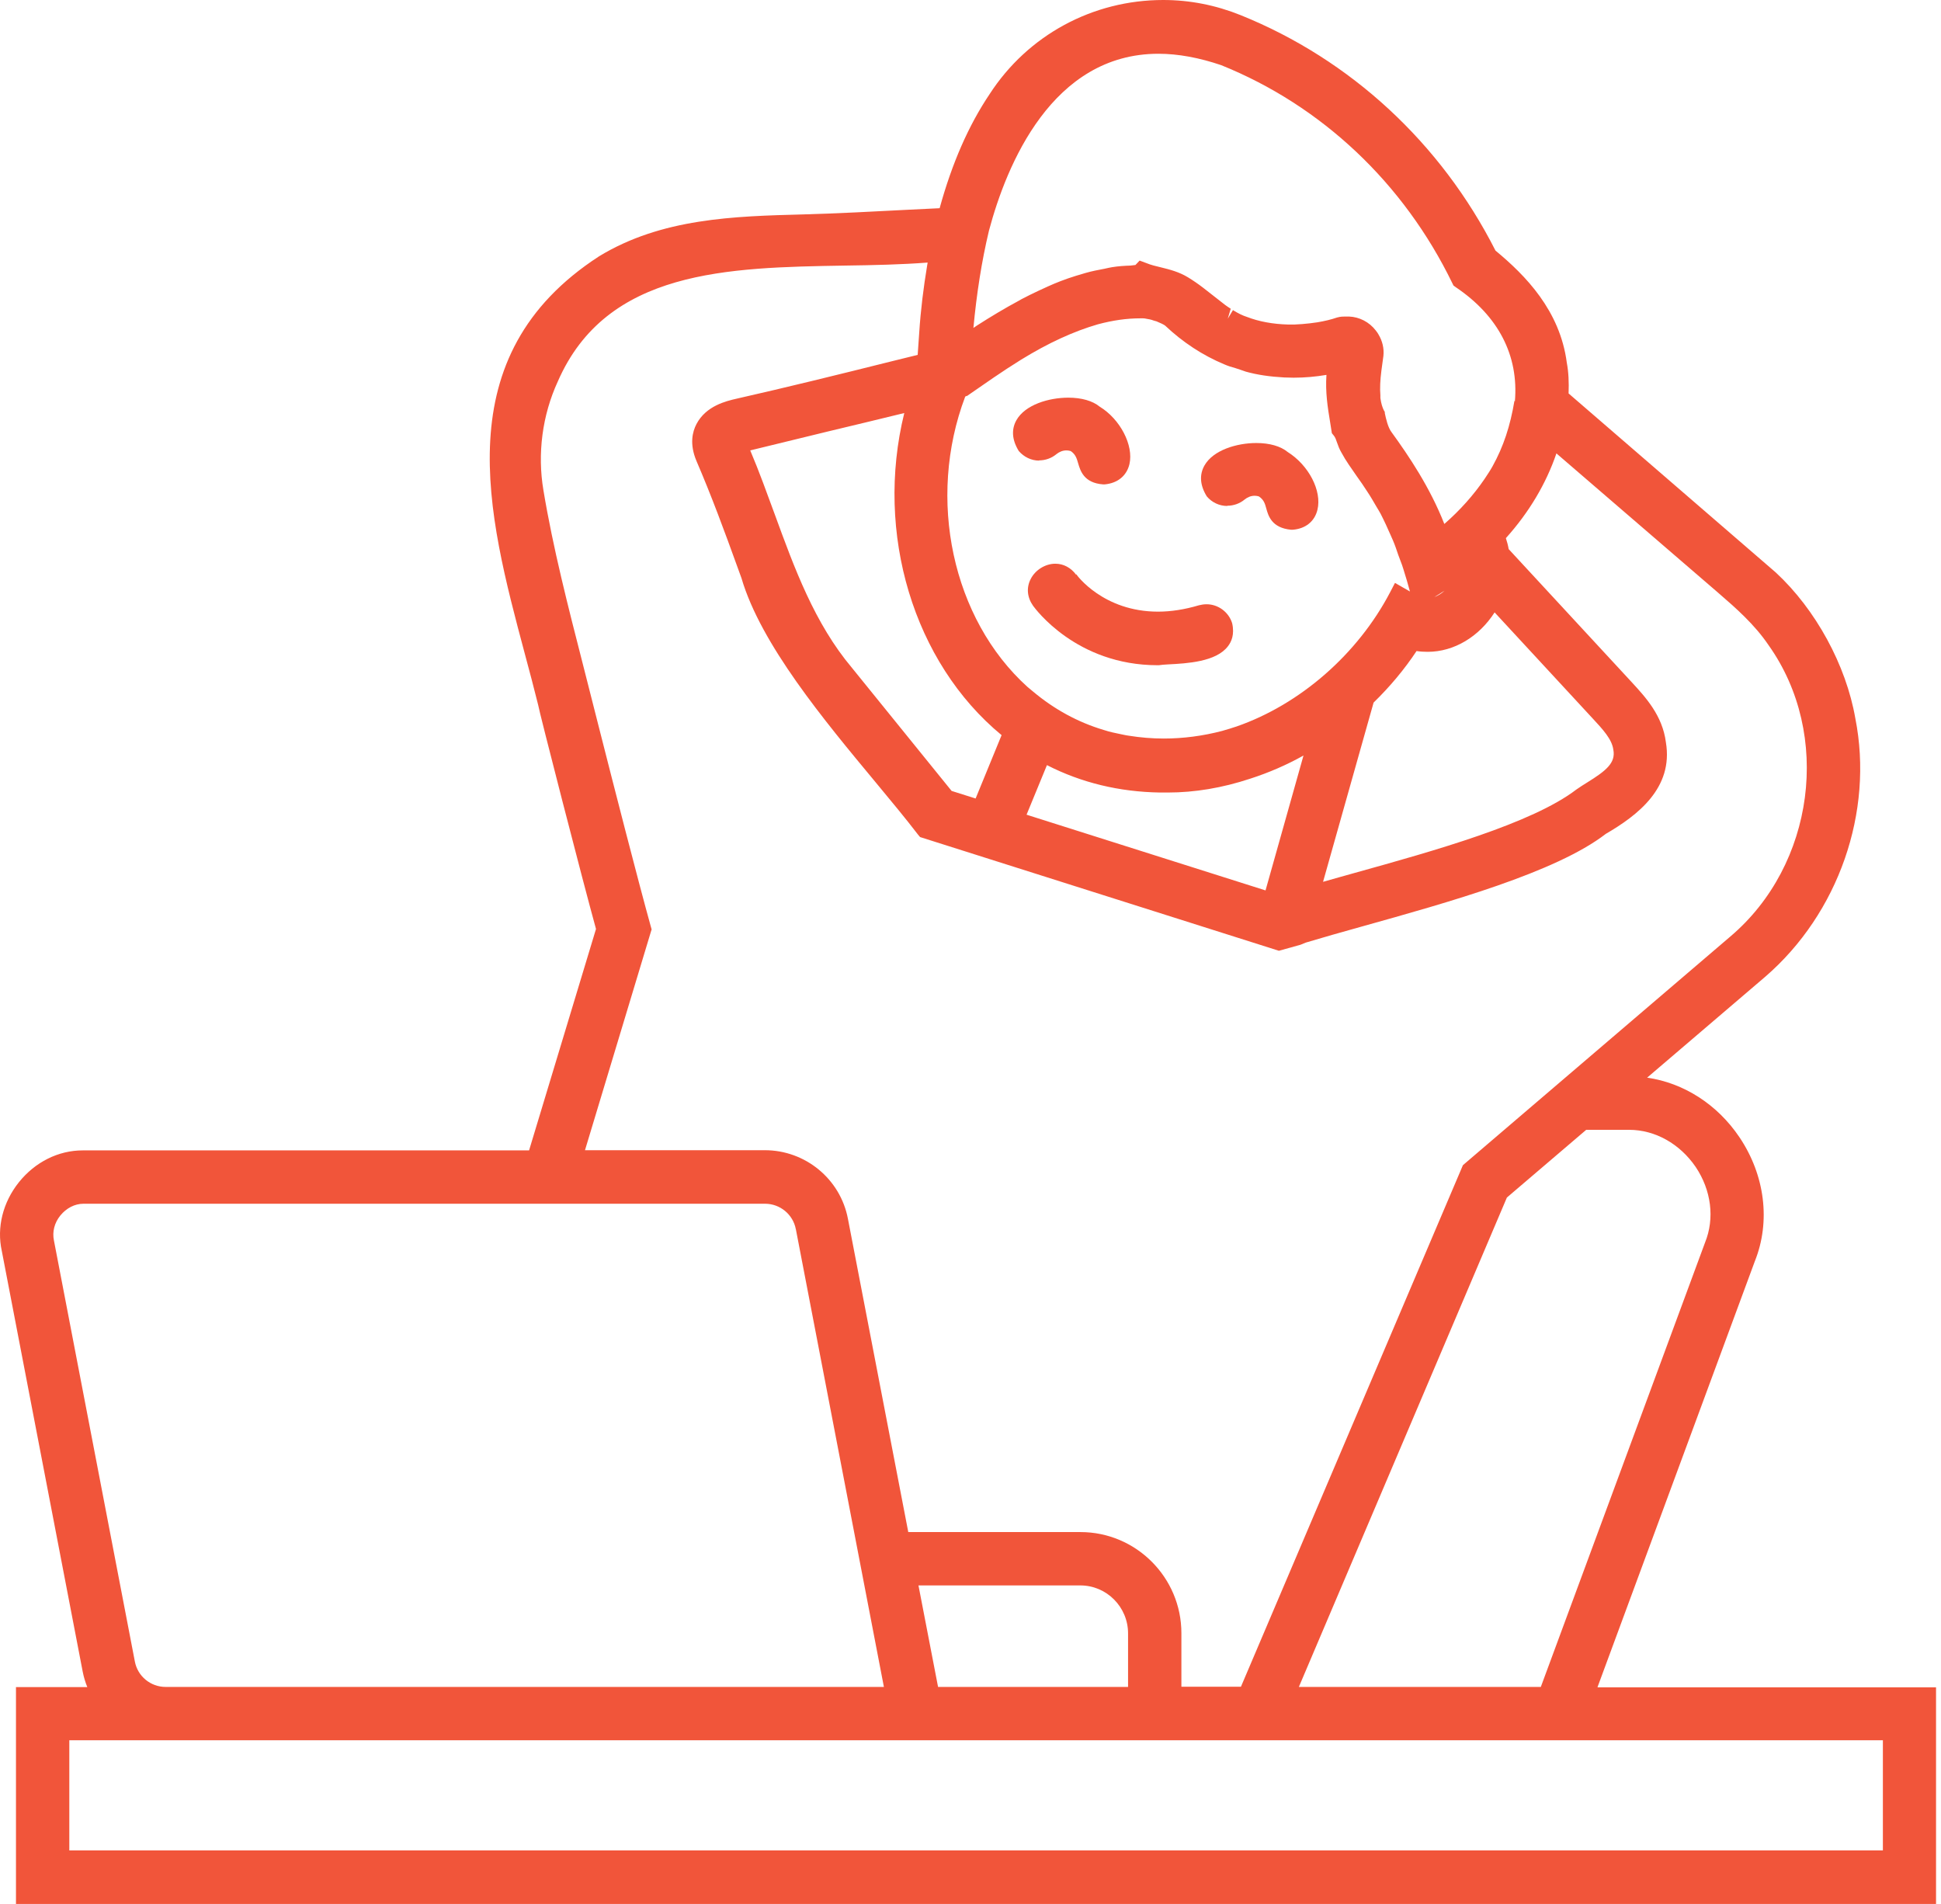 <svg xmlns="http://www.w3.org/2000/svg" fill="none" viewBox="0 0 52 51" height="51" width="52">
<path fill="#F1553A" d="M42.8 45.187L47.012 33.786C47.44 32.721 47.285 31.479 46.6 30.462C46.006 29.579 45.101 29.006 44.127 28.867L47.291 26.164C49.255 24.467 50.202 21.748 49.705 19.243C49.458 17.819 48.645 16.326 47.574 15.335L42.023 10.539C42.034 10.245 42.023 9.967 41.975 9.715C41.793 8.318 40.867 7.376 40.064 6.712C38.603 3.832 36.184 1.595 33.24 0.407C32.576 0.139 31.88 0 31.163 0C29.273 0 27.534 0.942 26.512 2.521C25.944 3.367 25.505 4.373 25.173 5.577L24.296 5.62C23.375 5.668 22.454 5.717 21.528 5.743C19.66 5.792 17.723 5.845 16.047 6.867C11.931 9.538 13.06 13.767 14.056 17.498C14.184 17.969 14.307 18.44 14.415 18.873C14.431 19.007 15.624 23.648 15.967 24.884L14.174 30.815H2.216C1.563 30.815 0.942 31.126 0.508 31.666C0.075 32.207 -0.091 32.881 0.048 33.508L2.216 44.78C2.243 44.919 2.285 45.059 2.339 45.192H0.428V51H51.867V45.198H42.8V45.187ZM1.857 49.566V46.616H50.443V49.566H1.857ZM17.46 24.906L17.439 24.831C17.085 23.557 16.443 21.047 16.063 19.553L15.614 17.787C15.223 16.261 14.816 14.682 14.559 13.135C14.393 12.156 14.527 11.123 14.944 10.218C16.25 7.221 19.5 7.167 22.636 7.114C23.412 7.103 24.151 7.087 24.852 7.033L24.841 7.098C24.74 7.702 24.665 8.313 24.627 8.901C24.611 9.1 24.601 9.303 24.585 9.506L23.867 9.683C22.476 10.031 21.041 10.384 19.74 10.678C19.451 10.743 18.916 10.871 18.659 11.358C18.552 11.562 18.466 11.894 18.659 12.349C19.066 13.296 19.409 14.227 19.767 15.218L19.864 15.485C20.383 17.257 22.08 19.296 23.445 20.939C23.867 21.448 24.263 21.924 24.595 22.358L24.649 22.422L34.262 25.468L34.84 25.307L34.985 25.248C35.429 25.115 35.938 24.97 36.478 24.82C38.796 24.172 41.681 23.37 43.019 22.337C43.876 21.839 44.834 21.105 44.63 19.885C44.539 19.163 44.079 18.67 43.715 18.274L40.418 14.709C40.402 14.613 40.375 14.511 40.343 14.415C40.964 13.724 41.419 12.959 41.697 12.145L46.022 15.871C46.504 16.288 47.002 16.722 47.382 17.284C49.078 19.671 48.618 23.172 46.354 25.088L39.192 31.211L33.245 45.182H31.65V43.747C31.65 42.254 30.435 41.039 28.947 41.039H24.333L22.716 32.646C22.513 31.581 21.576 30.81 20.49 30.81H15.672L17.455 24.901L17.46 24.906ZM26.833 19.692L26.137 21.389L25.494 21.186L22.824 17.889C21.823 16.7 21.282 15.218 20.758 13.783C20.549 13.216 20.34 12.632 20.099 12.065C20.773 11.899 21.475 11.728 22.187 11.556C22.861 11.396 23.546 11.23 24.226 11.064C23.434 14.281 24.472 17.744 26.833 19.692ZM34.921 20.238L33.904 23.851L27.502 21.823L28.048 20.495C28.968 20.966 29.985 21.212 31.077 21.229H31.286C32.009 21.229 32.747 21.105 33.491 20.859C33.989 20.699 34.471 20.49 34.921 20.238ZM40.043 16.406L42.671 19.248C42.934 19.532 43.185 19.799 43.222 20.083C43.292 20.442 43.008 20.656 42.527 20.956C42.425 21.02 42.329 21.079 42.232 21.148C41.044 22.058 38.416 22.792 36.301 23.38C36.002 23.466 35.718 23.541 35.445 23.621L36.799 18.82C37.238 18.392 37.624 17.931 37.95 17.439C38.052 17.455 38.148 17.46 38.25 17.46C38.956 17.46 39.626 17.053 40.043 16.401V16.406ZM38.426 15.994C38.517 15.94 38.608 15.881 38.7 15.822C38.614 15.903 38.523 15.956 38.426 15.994ZM40.573 10.732C40.461 11.406 40.279 11.963 39.984 12.493C39.925 12.6 39.856 12.702 39.775 12.825C39.476 13.264 39.112 13.671 38.694 14.035C38.309 13.055 37.747 12.22 37.281 11.578C37.185 11.455 37.131 11.219 37.099 11.064V11.032L37.078 11C37.035 10.914 37.003 10.818 36.981 10.662C36.981 10.636 36.981 10.609 36.981 10.588C36.965 10.4 36.976 10.181 37.008 9.929L37.062 9.533C37.083 9.33 37.035 9.132 36.928 8.955C36.912 8.928 36.901 8.907 36.858 8.853C36.682 8.623 36.414 8.489 36.141 8.479C36.103 8.479 36.071 8.479 36.034 8.479C35.975 8.479 35.916 8.479 35.82 8.505C35.665 8.559 35.483 8.602 35.29 8.634C35.22 8.645 35.156 8.65 35.087 8.661C34.953 8.677 34.819 8.687 34.68 8.693H34.508C34.096 8.682 33.722 8.612 33.406 8.489C33.288 8.452 33.17 8.393 33.031 8.307L32.892 8.537L32.972 8.27C32.87 8.206 32.774 8.136 32.678 8.056L32.233 7.708C32.1 7.606 31.96 7.51 31.827 7.429C31.591 7.285 31.345 7.221 31.104 7.162C30.97 7.13 30.831 7.098 30.703 7.044L30.531 6.98L30.419 7.098L30.285 7.114C30.125 7.119 29.959 7.13 29.798 7.156C29.739 7.167 29.675 7.178 29.589 7.199C29.418 7.231 29.247 7.264 29.081 7.312C29.027 7.328 28.829 7.387 28.829 7.387C28.69 7.429 28.551 7.478 28.412 7.531C28.299 7.574 28.187 7.622 28.08 7.67L27.812 7.793C27.662 7.863 27.512 7.938 27.368 8.013L27.293 8.056C26.924 8.254 26.549 8.479 26.174 8.719L26.078 8.784C26.164 7.868 26.297 7.007 26.495 6.177C26.966 4.411 28.187 1.44 31.035 1.44C31.564 1.44 32.132 1.547 32.715 1.745C35.413 2.832 37.608 4.908 38.908 7.585L38.94 7.649L38.999 7.692C40.145 8.463 40.691 9.528 40.584 10.754L40.573 10.732ZM25.896 10.614C26.367 10.288 26.854 9.945 27.347 9.64C28.085 9.185 28.765 8.875 29.413 8.687C29.814 8.58 30.183 8.527 30.553 8.527H30.617C30.617 8.527 30.665 8.527 30.703 8.537C30.772 8.548 30.837 8.559 30.906 8.586C30.933 8.596 30.965 8.602 30.981 8.607C31.088 8.65 31.174 8.693 31.211 8.719C31.688 9.169 32.218 9.517 32.795 9.758C32.892 9.801 32.994 9.833 33.095 9.86L33.24 9.908C33.283 9.924 33.331 9.94 33.379 9.956C33.689 10.042 34.021 10.09 34.407 10.111C34.492 10.111 34.573 10.117 34.658 10.117C34.958 10.117 35.252 10.09 35.536 10.042C35.504 10.507 35.568 10.909 35.638 11.332L35.681 11.604L35.729 11.663C35.772 11.712 35.793 11.776 35.82 11.856C35.847 11.936 35.884 12.033 35.938 12.124C36.055 12.343 36.2 12.541 36.344 12.75C36.441 12.884 36.537 13.023 36.633 13.173C36.719 13.301 36.799 13.441 36.88 13.58C36.88 13.58 36.971 13.729 36.987 13.762C37.083 13.949 37.174 14.147 37.26 14.345L37.319 14.479C37.372 14.602 37.415 14.73 37.458 14.859L37.522 15.03C37.549 15.1 37.575 15.169 37.597 15.244C37.661 15.448 37.72 15.646 37.773 15.844L37.372 15.614L37.244 15.86C36.377 17.519 34.835 18.868 33.122 19.462L33.036 19.489C32.972 19.51 32.908 19.532 32.828 19.553L32.737 19.58C32.223 19.714 31.698 19.783 31.179 19.783C30.869 19.783 30.553 19.757 30.248 19.708C30.162 19.698 30.082 19.676 29.996 19.66C29.868 19.634 29.734 19.607 29.568 19.553C28.872 19.345 28.24 18.997 27.678 18.526L27.523 18.397C25.516 16.582 24.82 13.366 25.858 10.625L25.891 10.604L25.896 10.614ZM34.797 45.187L40.37 32.078L42.495 30.264H43.645C44.341 30.264 45.005 30.639 45.428 31.259C45.845 31.88 45.942 32.635 45.679 33.283L41.279 45.187H34.797ZM30.221 43.752V45.187H25.131L24.606 42.468H28.942C29.648 42.468 30.221 43.046 30.221 43.752ZM21.32 32.919L23.68 45.187H4.437C4.036 45.187 3.688 44.903 3.613 44.507L1.445 33.229C1.397 32.999 1.456 32.758 1.616 32.56C1.777 32.362 2.002 32.244 2.237 32.244H20.495C20.897 32.244 21.244 32.528 21.32 32.924V32.919Z"></path>
<path fill="#F1553A" d="M27.839 12.332C28.005 12.332 28.171 12.274 28.299 12.167C28.38 12.102 28.471 12.065 28.567 12.065C28.62 12.065 28.669 12.076 28.69 12.086C28.813 12.172 28.845 12.274 28.883 12.407C28.942 12.605 29.033 12.937 29.552 12.975H29.595C29.943 12.943 30.183 12.745 30.258 12.434C30.376 11.926 30.007 11.225 29.461 10.893C29.273 10.737 28.974 10.652 28.62 10.652C28.101 10.652 27.464 10.839 27.229 11.257C27.095 11.498 27.106 11.776 27.293 12.081C27.432 12.242 27.63 12.338 27.839 12.338V12.332Z"></path>
<path fill="#F1553A" d="M28.829 15.394C28.69 15.207 28.492 15.1 28.273 15.1C28.005 15.1 27.737 15.266 27.614 15.507C27.491 15.742 27.518 16.004 27.678 16.229C27.727 16.294 28.829 17.819 31.013 17.819H31.045C31.104 17.808 31.195 17.803 31.291 17.797C31.805 17.771 32.581 17.728 32.897 17.311C32.988 17.193 33.079 17 33.01 16.695C32.919 16.395 32.635 16.186 32.325 16.186C32.255 16.186 32.185 16.197 32.121 16.213C31.741 16.326 31.372 16.384 31.024 16.384C29.557 16.384 28.845 15.405 28.835 15.383L28.829 15.394Z"></path>
<path fill="#F1553A" d="M32.881 13.547C33.047 13.547 33.213 13.489 33.342 13.382C33.422 13.317 33.513 13.28 33.609 13.28C33.663 13.28 33.711 13.291 33.732 13.301C33.861 13.392 33.888 13.489 33.925 13.623C33.978 13.815 34.069 14.142 34.589 14.19H34.632C34.979 14.163 35.22 13.965 35.295 13.655C35.418 13.146 35.06 12.461 34.498 12.108C34.31 11.953 34.016 11.867 33.657 11.867C33.138 11.867 32.501 12.054 32.266 12.472C32.132 12.713 32.142 12.991 32.33 13.296C32.464 13.457 32.667 13.553 32.876 13.553L32.881 13.547Z"></path>
</svg>
